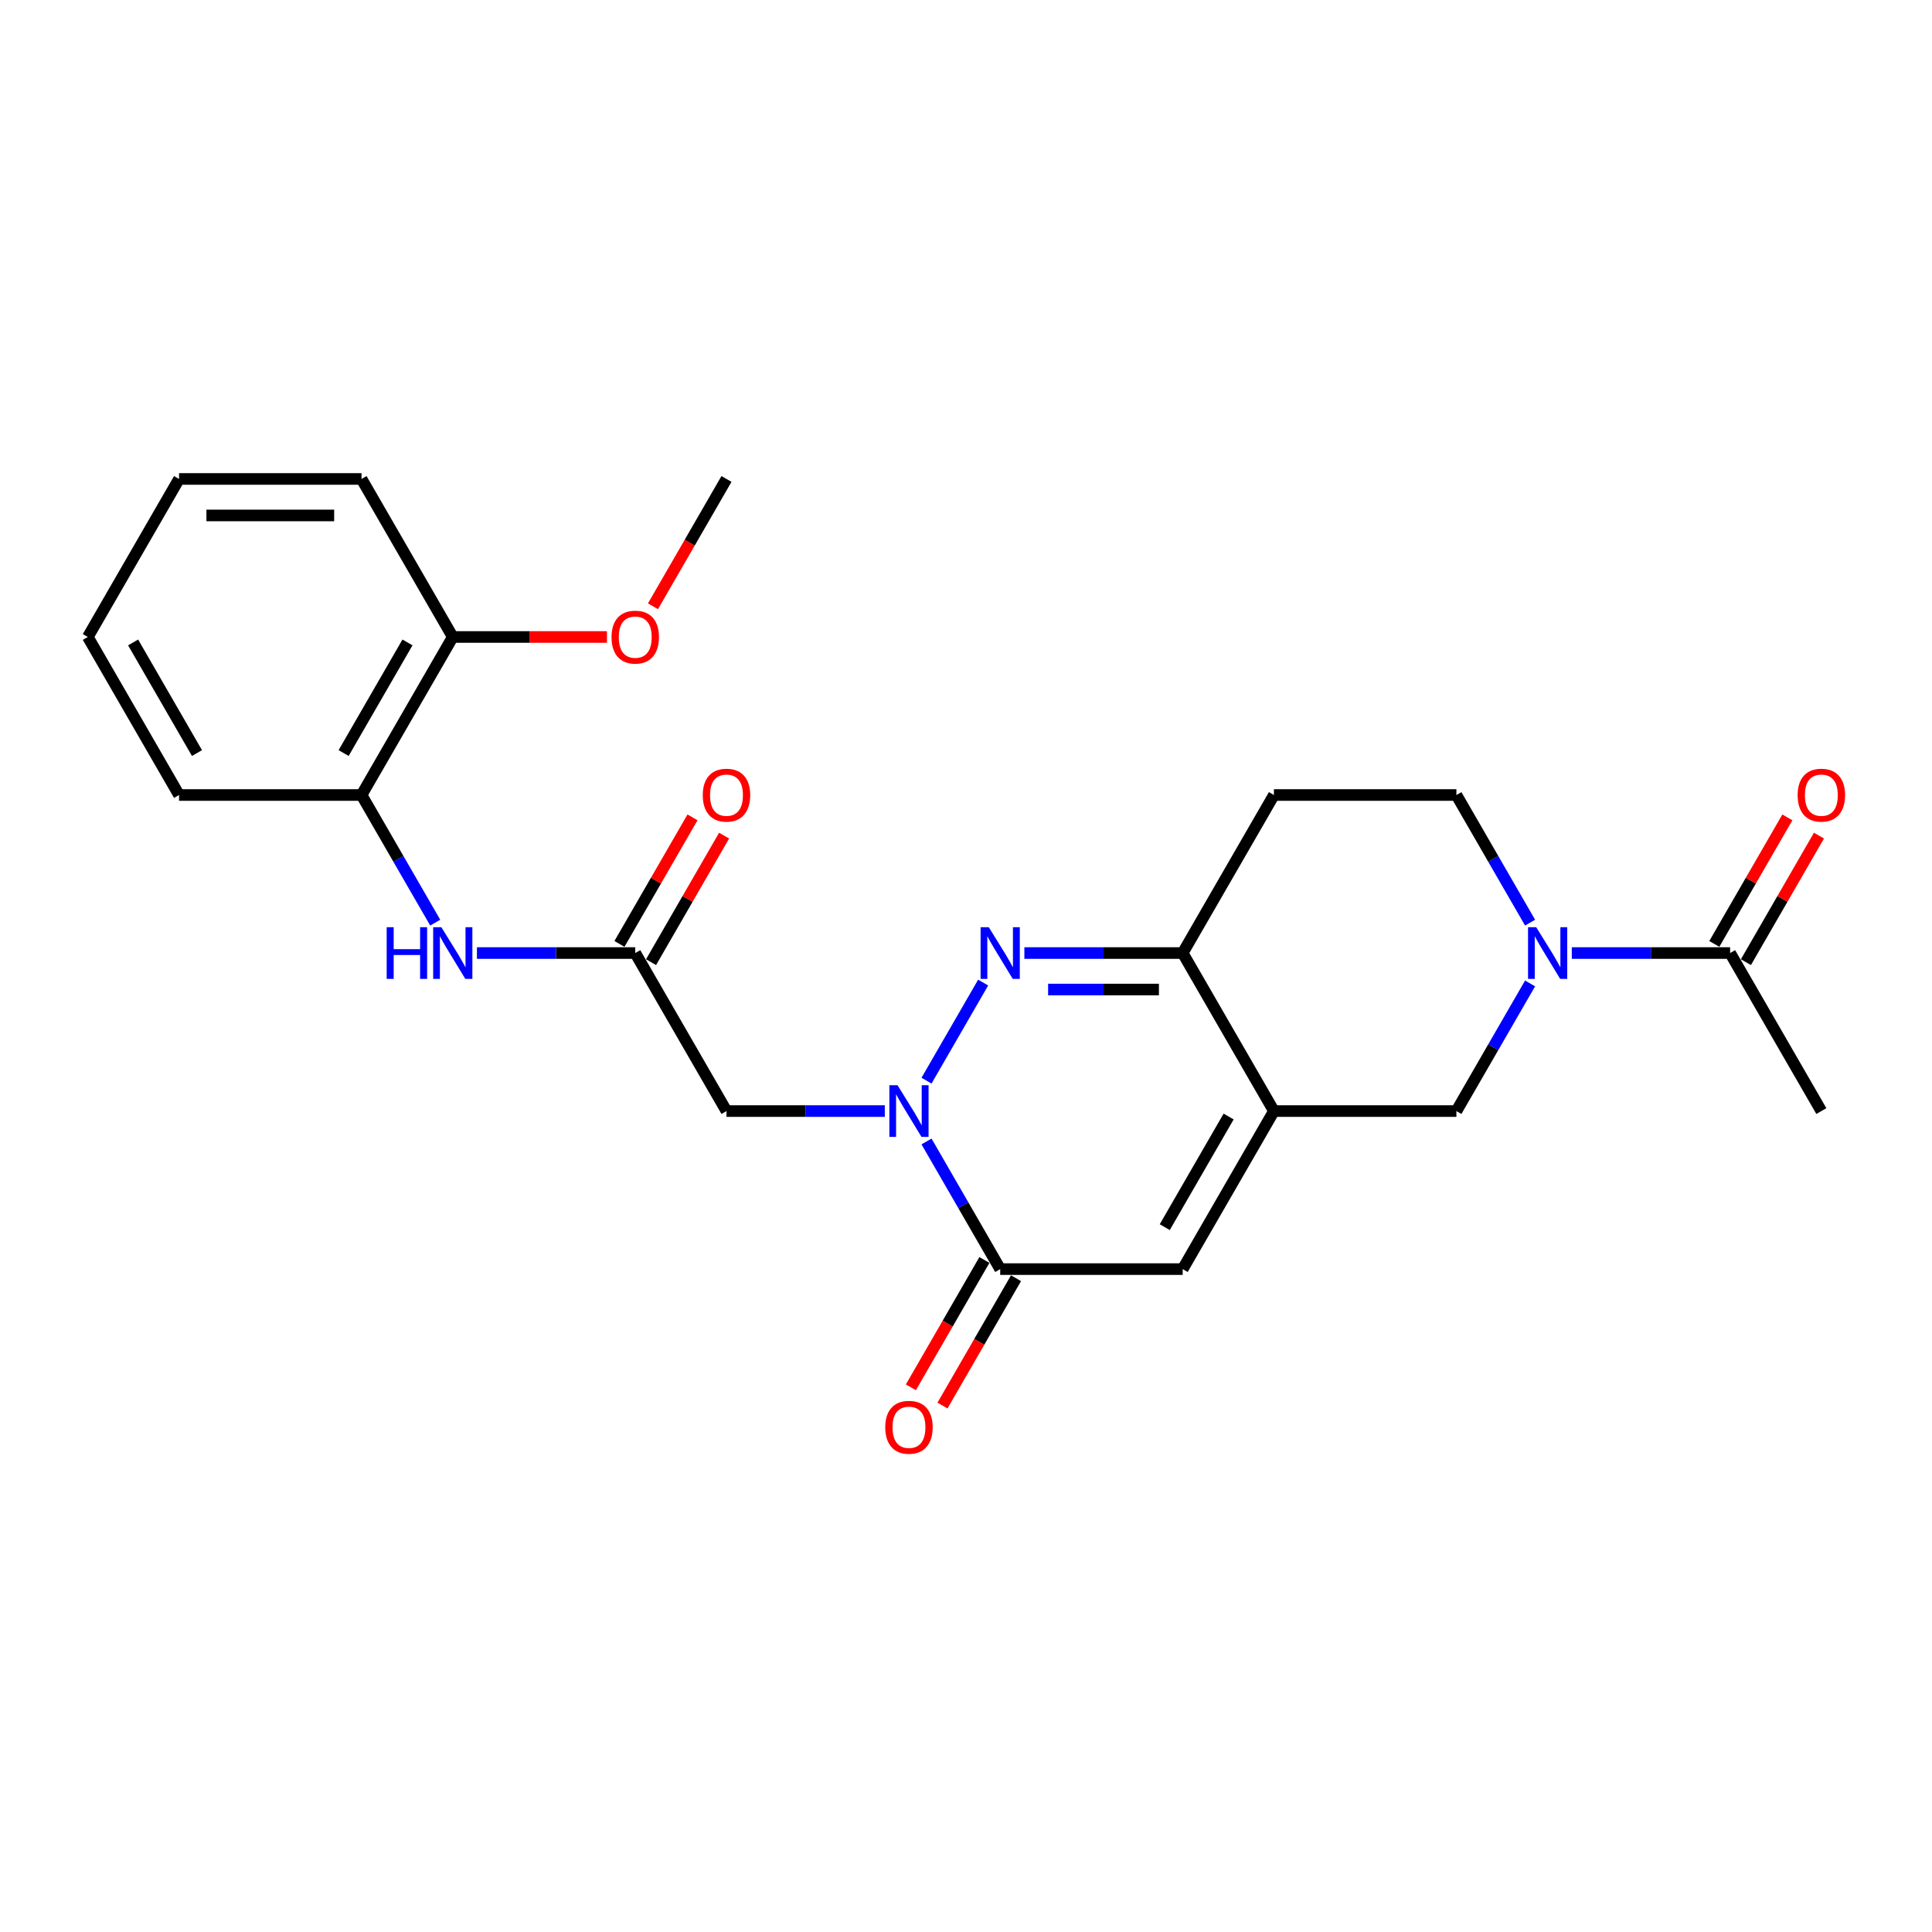 <?xml version='1.0' encoding='iso-8859-1'?>
<svg version='1.1' baseProfile='full'
              xmlns='http://www.w3.org/2000/svg'
                      xmlns:rdkit='http://www.rdkit.org/xml'
                      xmlns:xlink='http://www.w3.org/1999/xlink'
                  xml:space='preserve'
width='1000px' height='1000px' viewBox='0 0 1000 1000'>
<!-- END OF HEADER -->
<rect style='opacity:1.0;fill:#FFFFFF;stroke:none' width='1000' height='1000' x='0' y='0'> </rect>
<path class='bond-0' d='M 479.564,559.353 L 508.882,508.573' style='fill:none;fill-rule:evenodd;stroke:#0000FF;stroke-width:6px;stroke-linecap:butt;stroke-linejoin:miter;stroke-opacity:1' />
<path class='bond-1' d='M 479.564,590.823 L 498.634,623.854' style='fill:none;fill-rule:evenodd;stroke:#0000FF;stroke-width:6px;stroke-linecap:butt;stroke-linejoin:miter;stroke-opacity:1' />
<path class='bond-1' d='M 498.634,623.854 L 517.704,656.884' style='fill:none;fill-rule:evenodd;stroke:#000000;stroke-width:6px;stroke-linecap:butt;stroke-linejoin:miter;stroke-opacity:1' />
<path class='bond-2' d='M 457.974,575.088 L 417.002,575.088' style='fill:none;fill-rule:evenodd;stroke:#0000FF;stroke-width:6px;stroke-linecap:butt;stroke-linejoin:miter;stroke-opacity:1' />
<path class='bond-2' d='M 417.002,575.088 L 376.029,575.088' style='fill:none;fill-rule:evenodd;stroke:#000000;stroke-width:6px;stroke-linecap:butt;stroke-linejoin:miter;stroke-opacity:1' />
<path class='bond-3' d='M 530.21,493.292 L 571.182,493.292' style='fill:none;fill-rule:evenodd;stroke:#0000FF;stroke-width:6px;stroke-linecap:butt;stroke-linejoin:miter;stroke-opacity:1' />
<path class='bond-3' d='M 571.182,493.292 L 612.154,493.292' style='fill:none;fill-rule:evenodd;stroke:#000000;stroke-width:6px;stroke-linecap:butt;stroke-linejoin:miter;stroke-opacity:1' />
<path class='bond-3' d='M 542.501,512.182 L 571.182,512.182' style='fill:none;fill-rule:evenodd;stroke:#0000FF;stroke-width:6px;stroke-linecap:butt;stroke-linejoin:miter;stroke-opacity:1' />
<path class='bond-3' d='M 571.182,512.182 L 599.863,512.182' style='fill:none;fill-rule:evenodd;stroke:#000000;stroke-width:6px;stroke-linecap:butt;stroke-linejoin:miter;stroke-opacity:1' />
<path class='bond-4' d='M 659.379,575.088 L 612.154,656.884' style='fill:none;fill-rule:evenodd;stroke:#000000;stroke-width:6px;stroke-linecap:butt;stroke-linejoin:miter;stroke-opacity:1' />
<path class='bond-4' d='M 635.936,577.913 L 602.879,635.17' style='fill:none;fill-rule:evenodd;stroke:#000000;stroke-width:6px;stroke-linecap:butt;stroke-linejoin:miter;stroke-opacity:1' />
<path class='bond-5' d='M 659.379,575.088 L 753.829,575.088' style='fill:none;fill-rule:evenodd;stroke:#000000;stroke-width:6px;stroke-linecap:butt;stroke-linejoin:miter;stroke-opacity:1' />
<path class='bond-6' d='M 659.379,575.088 L 612.154,493.292' style='fill:none;fill-rule:evenodd;stroke:#000000;stroke-width:6px;stroke-linecap:butt;stroke-linejoin:miter;stroke-opacity:1' />
<path class='bond-7' d='M 517.704,656.884 L 612.154,656.884' style='fill:none;fill-rule:evenodd;stroke:#000000;stroke-width:6px;stroke-linecap:butt;stroke-linejoin:miter;stroke-opacity:1' />
<path class='bond-8' d='M 509.525,652.162 L 490.498,685.116' style='fill:none;fill-rule:evenodd;stroke:#000000;stroke-width:6px;stroke-linecap:butt;stroke-linejoin:miter;stroke-opacity:1' />
<path class='bond-8' d='M 490.498,685.116 L 471.472,718.071' style='fill:none;fill-rule:evenodd;stroke:#FF0000;stroke-width:6px;stroke-linecap:butt;stroke-linejoin:miter;stroke-opacity:1' />
<path class='bond-8' d='M 525.884,661.607 L 506.858,694.561' style='fill:none;fill-rule:evenodd;stroke:#000000;stroke-width:6px;stroke-linecap:butt;stroke-linejoin:miter;stroke-opacity:1' />
<path class='bond-8' d='M 506.858,694.561 L 487.831,727.516' style='fill:none;fill-rule:evenodd;stroke:#FF0000;stroke-width:6px;stroke-linecap:butt;stroke-linejoin:miter;stroke-opacity:1' />
<path class='bond-9' d='M 612.154,493.292 L 659.379,411.496' style='fill:none;fill-rule:evenodd;stroke:#000000;stroke-width:6px;stroke-linecap:butt;stroke-linejoin:miter;stroke-opacity:1' />
<path class='bond-10' d='M 791.969,509.027 L 772.899,542.058' style='fill:none;fill-rule:evenodd;stroke:#0000FF;stroke-width:6px;stroke-linecap:butt;stroke-linejoin:miter;stroke-opacity:1' />
<path class='bond-10' d='M 772.899,542.058 L 753.829,575.088' style='fill:none;fill-rule:evenodd;stroke:#000000;stroke-width:6px;stroke-linecap:butt;stroke-linejoin:miter;stroke-opacity:1' />
<path class='bond-11' d='M 813.559,493.292 L 854.532,493.292' style='fill:none;fill-rule:evenodd;stroke:#0000FF;stroke-width:6px;stroke-linecap:butt;stroke-linejoin:miter;stroke-opacity:1' />
<path class='bond-11' d='M 854.532,493.292 L 895.504,493.292' style='fill:none;fill-rule:evenodd;stroke:#000000;stroke-width:6px;stroke-linecap:butt;stroke-linejoin:miter;stroke-opacity:1' />
<path class='bond-12' d='M 791.969,477.557 L 772.899,444.526' style='fill:none;fill-rule:evenodd;stroke:#0000FF;stroke-width:6px;stroke-linecap:butt;stroke-linejoin:miter;stroke-opacity:1' />
<path class='bond-12' d='M 772.899,444.526 L 753.829,411.496' style='fill:none;fill-rule:evenodd;stroke:#000000;stroke-width:6px;stroke-linecap:butt;stroke-linejoin:miter;stroke-opacity:1' />
<path class='bond-13' d='M 376.029,575.088 L 328.804,493.292' style='fill:none;fill-rule:evenodd;stroke:#000000;stroke-width:6px;stroke-linecap:butt;stroke-linejoin:miter;stroke-opacity:1' />
<path class='bond-14' d='M 328.804,493.292 L 287.832,493.292' style='fill:none;fill-rule:evenodd;stroke:#000000;stroke-width:6px;stroke-linecap:butt;stroke-linejoin:miter;stroke-opacity:1' />
<path class='bond-14' d='M 287.832,493.292 L 246.86,493.292' style='fill:none;fill-rule:evenodd;stroke:#0000FF;stroke-width:6px;stroke-linecap:butt;stroke-linejoin:miter;stroke-opacity:1' />
<path class='bond-15' d='M 336.984,498.015 L 355.891,465.268' style='fill:none;fill-rule:evenodd;stroke:#000000;stroke-width:6px;stroke-linecap:butt;stroke-linejoin:miter;stroke-opacity:1' />
<path class='bond-15' d='M 355.891,465.268 L 374.797,432.521' style='fill:none;fill-rule:evenodd;stroke:#FF0000;stroke-width:6px;stroke-linecap:butt;stroke-linejoin:miter;stroke-opacity:1' />
<path class='bond-15' d='M 320.625,488.57 L 339.531,455.823' style='fill:none;fill-rule:evenodd;stroke:#000000;stroke-width:6px;stroke-linecap:butt;stroke-linejoin:miter;stroke-opacity:1' />
<path class='bond-15' d='M 339.531,455.823 L 358.438,423.076' style='fill:none;fill-rule:evenodd;stroke:#FF0000;stroke-width:6px;stroke-linecap:butt;stroke-linejoin:miter;stroke-opacity:1' />
<path class='bond-16' d='M 903.684,498.015 L 922.59,465.268' style='fill:none;fill-rule:evenodd;stroke:#000000;stroke-width:6px;stroke-linecap:butt;stroke-linejoin:miter;stroke-opacity:1' />
<path class='bond-16' d='M 922.59,465.268 L 941.497,432.521' style='fill:none;fill-rule:evenodd;stroke:#FF0000;stroke-width:6px;stroke-linecap:butt;stroke-linejoin:miter;stroke-opacity:1' />
<path class='bond-16' d='M 887.325,488.57 L 906.231,455.823' style='fill:none;fill-rule:evenodd;stroke:#000000;stroke-width:6px;stroke-linecap:butt;stroke-linejoin:miter;stroke-opacity:1' />
<path class='bond-16' d='M 906.231,455.823 L 925.138,423.076' style='fill:none;fill-rule:evenodd;stroke:#FF0000;stroke-width:6px;stroke-linecap:butt;stroke-linejoin:miter;stroke-opacity:1' />
<path class='bond-17' d='M 895.504,493.292 L 942.729,575.088' style='fill:none;fill-rule:evenodd;stroke:#000000;stroke-width:6px;stroke-linecap:butt;stroke-linejoin:miter;stroke-opacity:1' />
<path class='bond-18' d='M 225.27,477.557 L 206.2,444.526' style='fill:none;fill-rule:evenodd;stroke:#0000FF;stroke-width:6px;stroke-linecap:butt;stroke-linejoin:miter;stroke-opacity:1' />
<path class='bond-18' d='M 206.2,444.526 L 187.129,411.496' style='fill:none;fill-rule:evenodd;stroke:#000000;stroke-width:6px;stroke-linecap:butt;stroke-linejoin:miter;stroke-opacity:1' />
<path class='bond-19' d='M 659.379,411.496 L 753.829,411.496' style='fill:none;fill-rule:evenodd;stroke:#000000;stroke-width:6px;stroke-linecap:butt;stroke-linejoin:miter;stroke-opacity:1' />
<path class='bond-20' d='M 187.129,411.496 L 234.354,329.7' style='fill:none;fill-rule:evenodd;stroke:#000000;stroke-width:6px;stroke-linecap:butt;stroke-linejoin:miter;stroke-opacity:1' />
<path class='bond-20' d='M 177.854,389.782 L 210.912,332.524' style='fill:none;fill-rule:evenodd;stroke:#000000;stroke-width:6px;stroke-linecap:butt;stroke-linejoin:miter;stroke-opacity:1' />
<path class='bond-21' d='M 187.129,411.496 L 92.68,411.496' style='fill:none;fill-rule:evenodd;stroke:#000000;stroke-width:6px;stroke-linecap:butt;stroke-linejoin:miter;stroke-opacity:1' />
<path class='bond-22' d='M 234.354,329.7 L 274.26,329.7' style='fill:none;fill-rule:evenodd;stroke:#000000;stroke-width:6px;stroke-linecap:butt;stroke-linejoin:miter;stroke-opacity:1' />
<path class='bond-22' d='M 274.26,329.7 L 314.165,329.7' style='fill:none;fill-rule:evenodd;stroke:#FF0000;stroke-width:6px;stroke-linecap:butt;stroke-linejoin:miter;stroke-opacity:1' />
<path class='bond-23' d='M 234.354,329.7 L 187.129,247.904' style='fill:none;fill-rule:evenodd;stroke:#000000;stroke-width:6px;stroke-linecap:butt;stroke-linejoin:miter;stroke-opacity:1' />
<path class='bond-24' d='M 337.977,313.813 L 357.003,280.859' style='fill:none;fill-rule:evenodd;stroke:#FF0000;stroke-width:6px;stroke-linecap:butt;stroke-linejoin:miter;stroke-opacity:1' />
<path class='bond-24' d='M 357.003,280.859 L 376.029,247.904' style='fill:none;fill-rule:evenodd;stroke:#000000;stroke-width:6px;stroke-linecap:butt;stroke-linejoin:miter;stroke-opacity:1' />
<path class='bond-25' d='M 92.68,411.496 L 45.455,329.7' style='fill:none;fill-rule:evenodd;stroke:#000000;stroke-width:6px;stroke-linecap:butt;stroke-linejoin:miter;stroke-opacity:1' />
<path class='bond-25' d='M 101.955,389.782 L 68.897,332.524' style='fill:none;fill-rule:evenodd;stroke:#000000;stroke-width:6px;stroke-linecap:butt;stroke-linejoin:miter;stroke-opacity:1' />
<path class='bond-26' d='M 187.129,247.904 L 92.68,247.904' style='fill:none;fill-rule:evenodd;stroke:#000000;stroke-width:6px;stroke-linecap:butt;stroke-linejoin:miter;stroke-opacity:1' />
<path class='bond-26' d='M 172.962,266.794 L 106.847,266.794' style='fill:none;fill-rule:evenodd;stroke:#000000;stroke-width:6px;stroke-linecap:butt;stroke-linejoin:miter;stroke-opacity:1' />
<path class='bond-27' d='M 45.455,329.7 L 92.68,247.904' style='fill:none;fill-rule:evenodd;stroke:#000000;stroke-width:6px;stroke-linecap:butt;stroke-linejoin:miter;stroke-opacity:1' />
<path  class='atom-0' d='M 464.567 561.714
L 473.332 575.881
Q 474.201 577.279, 475.599 579.811
Q 476.996 582.342, 477.072 582.493
L 477.072 561.714
L 480.623 561.714
L 480.623 588.462
L 476.959 588.462
L 467.551 572.972
Q 466.456 571.159, 465.285 569.081
Q 464.151 567.003, 463.811 566.361
L 463.811 588.462
L 460.335 588.462
L 460.335 561.714
L 464.567 561.714
' fill='#0000FF'/>
<path  class='atom-1' d='M 511.792 479.918
L 520.557 494.085
Q 521.426 495.483, 522.824 498.015
Q 524.221 500.546, 524.297 500.697
L 524.297 479.918
L 527.848 479.918
L 527.848 506.666
L 524.184 506.666
L 514.776 491.176
Q 513.681 489.363, 512.51 487.285
Q 511.376 485.207, 511.036 484.565
L 511.036 506.666
L 507.56 506.666
L 507.56 479.918
L 511.792 479.918
' fill='#0000FF'/>
<path  class='atom-5' d='M 795.142 479.918
L 803.907 494.085
Q 804.776 495.483, 806.173 498.015
Q 807.571 500.546, 807.647 500.697
L 807.647 479.918
L 811.198 479.918
L 811.198 506.666
L 807.534 506.666
L 798.126 491.176
Q 797.031 489.363, 795.86 487.285
Q 794.726 485.207, 794.386 484.565
L 794.386 506.666
L 790.91 506.666
L 790.91 479.918
L 795.142 479.918
' fill='#0000FF'/>
<path  class='atom-11' d='M 200.145 479.918
L 203.772 479.918
L 203.772 491.29
L 217.448 491.29
L 217.448 479.918
L 221.075 479.918
L 221.075 506.666
L 217.448 506.666
L 217.448 494.312
L 203.772 494.312
L 203.772 506.666
L 200.145 506.666
L 200.145 479.918
' fill='#0000FF'/>
<path  class='atom-11' d='M 228.442 479.918
L 237.207 494.085
Q 238.076 495.483, 239.474 498.015
Q 240.872 500.546, 240.947 500.697
L 240.947 479.918
L 244.498 479.918
L 244.498 506.666
L 240.834 506.666
L 231.427 491.176
Q 230.331 489.363, 229.16 487.285
Q 228.026 485.207, 227.686 484.565
L 227.686 506.666
L 224.211 506.666
L 224.211 479.918
L 228.442 479.918
' fill='#0000FF'/>
<path  class='atom-15' d='M 458.201 738.756
Q 458.201 732.333, 461.374 728.744
Q 464.548 725.155, 470.479 725.155
Q 476.411 725.155, 479.584 728.744
Q 482.758 732.333, 482.758 738.756
Q 482.758 745.254, 479.547 748.956
Q 476.335 752.621, 470.479 752.621
Q 464.586 752.621, 461.374 748.956
Q 458.201 745.292, 458.201 738.756
M 470.479 749.599
Q 474.56 749.599, 476.751 746.879
Q 478.98 744.121, 478.98 738.756
Q 478.98 733.504, 476.751 730.86
Q 474.56 728.177, 470.479 728.177
Q 466.399 728.177, 464.17 730.822
Q 461.979 733.467, 461.979 738.756
Q 461.979 744.158, 464.17 746.879
Q 466.399 749.599, 470.479 749.599
' fill='#FF0000'/>
<path  class='atom-16' d='M 363.751 411.572
Q 363.751 405.149, 366.924 401.56
Q 370.098 397.971, 376.029 397.971
Q 381.961 397.971, 385.134 401.56
Q 388.308 405.149, 388.308 411.572
Q 388.308 418.07, 385.097 421.772
Q 381.885 425.437, 376.029 425.437
Q 370.136 425.437, 366.924 421.772
Q 363.751 418.107, 363.751 411.572
M 376.029 422.414
Q 380.11 422.414, 382.301 419.694
Q 384.53 416.936, 384.53 411.572
Q 384.53 406.32, 382.301 403.675
Q 380.11 400.993, 376.029 400.993
Q 371.949 400.993, 369.72 403.638
Q 367.529 406.282, 367.529 411.572
Q 367.529 416.974, 369.72 419.694
Q 371.949 422.414, 376.029 422.414
' fill='#FF0000'/>
<path  class='atom-17' d='M 930.451 411.572
Q 930.451 405.149, 933.624 401.56
Q 936.798 397.971, 942.729 397.971
Q 948.661 397.971, 951.834 401.56
Q 955.008 405.149, 955.008 411.572
Q 955.008 418.07, 951.796 421.772
Q 948.585 425.437, 942.729 425.437
Q 936.836 425.437, 933.624 421.772
Q 930.451 418.107, 930.451 411.572
M 942.729 422.414
Q 946.809 422.414, 949.001 419.694
Q 951.23 416.936, 951.23 411.572
Q 951.23 406.32, 949.001 403.675
Q 946.809 400.993, 942.729 400.993
Q 938.649 400.993, 936.42 403.638
Q 934.229 406.282, 934.229 411.572
Q 934.229 416.974, 936.42 419.694
Q 938.649 422.414, 942.729 422.414
' fill='#FF0000'/>
<path  class='atom-19' d='M 316.526 329.775
Q 316.526 323.353, 319.699 319.764
Q 322.873 316.175, 328.804 316.175
Q 334.736 316.175, 337.909 319.764
Q 341.083 323.353, 341.083 329.775
Q 341.083 336.274, 337.872 339.976
Q 334.66 343.641, 328.804 343.641
Q 322.911 343.641, 319.699 339.976
Q 316.526 336.311, 316.526 329.775
M 328.804 340.618
Q 332.885 340.618, 335.076 337.898
Q 337.305 335.14, 337.305 329.775
Q 337.305 324.524, 335.076 321.879
Q 332.885 319.197, 328.804 319.197
Q 324.724 319.197, 322.495 321.842
Q 320.304 324.486, 320.304 329.775
Q 320.304 335.178, 322.495 337.898
Q 324.724 340.618, 328.804 340.618
' fill='#FF0000'/>
</svg>
